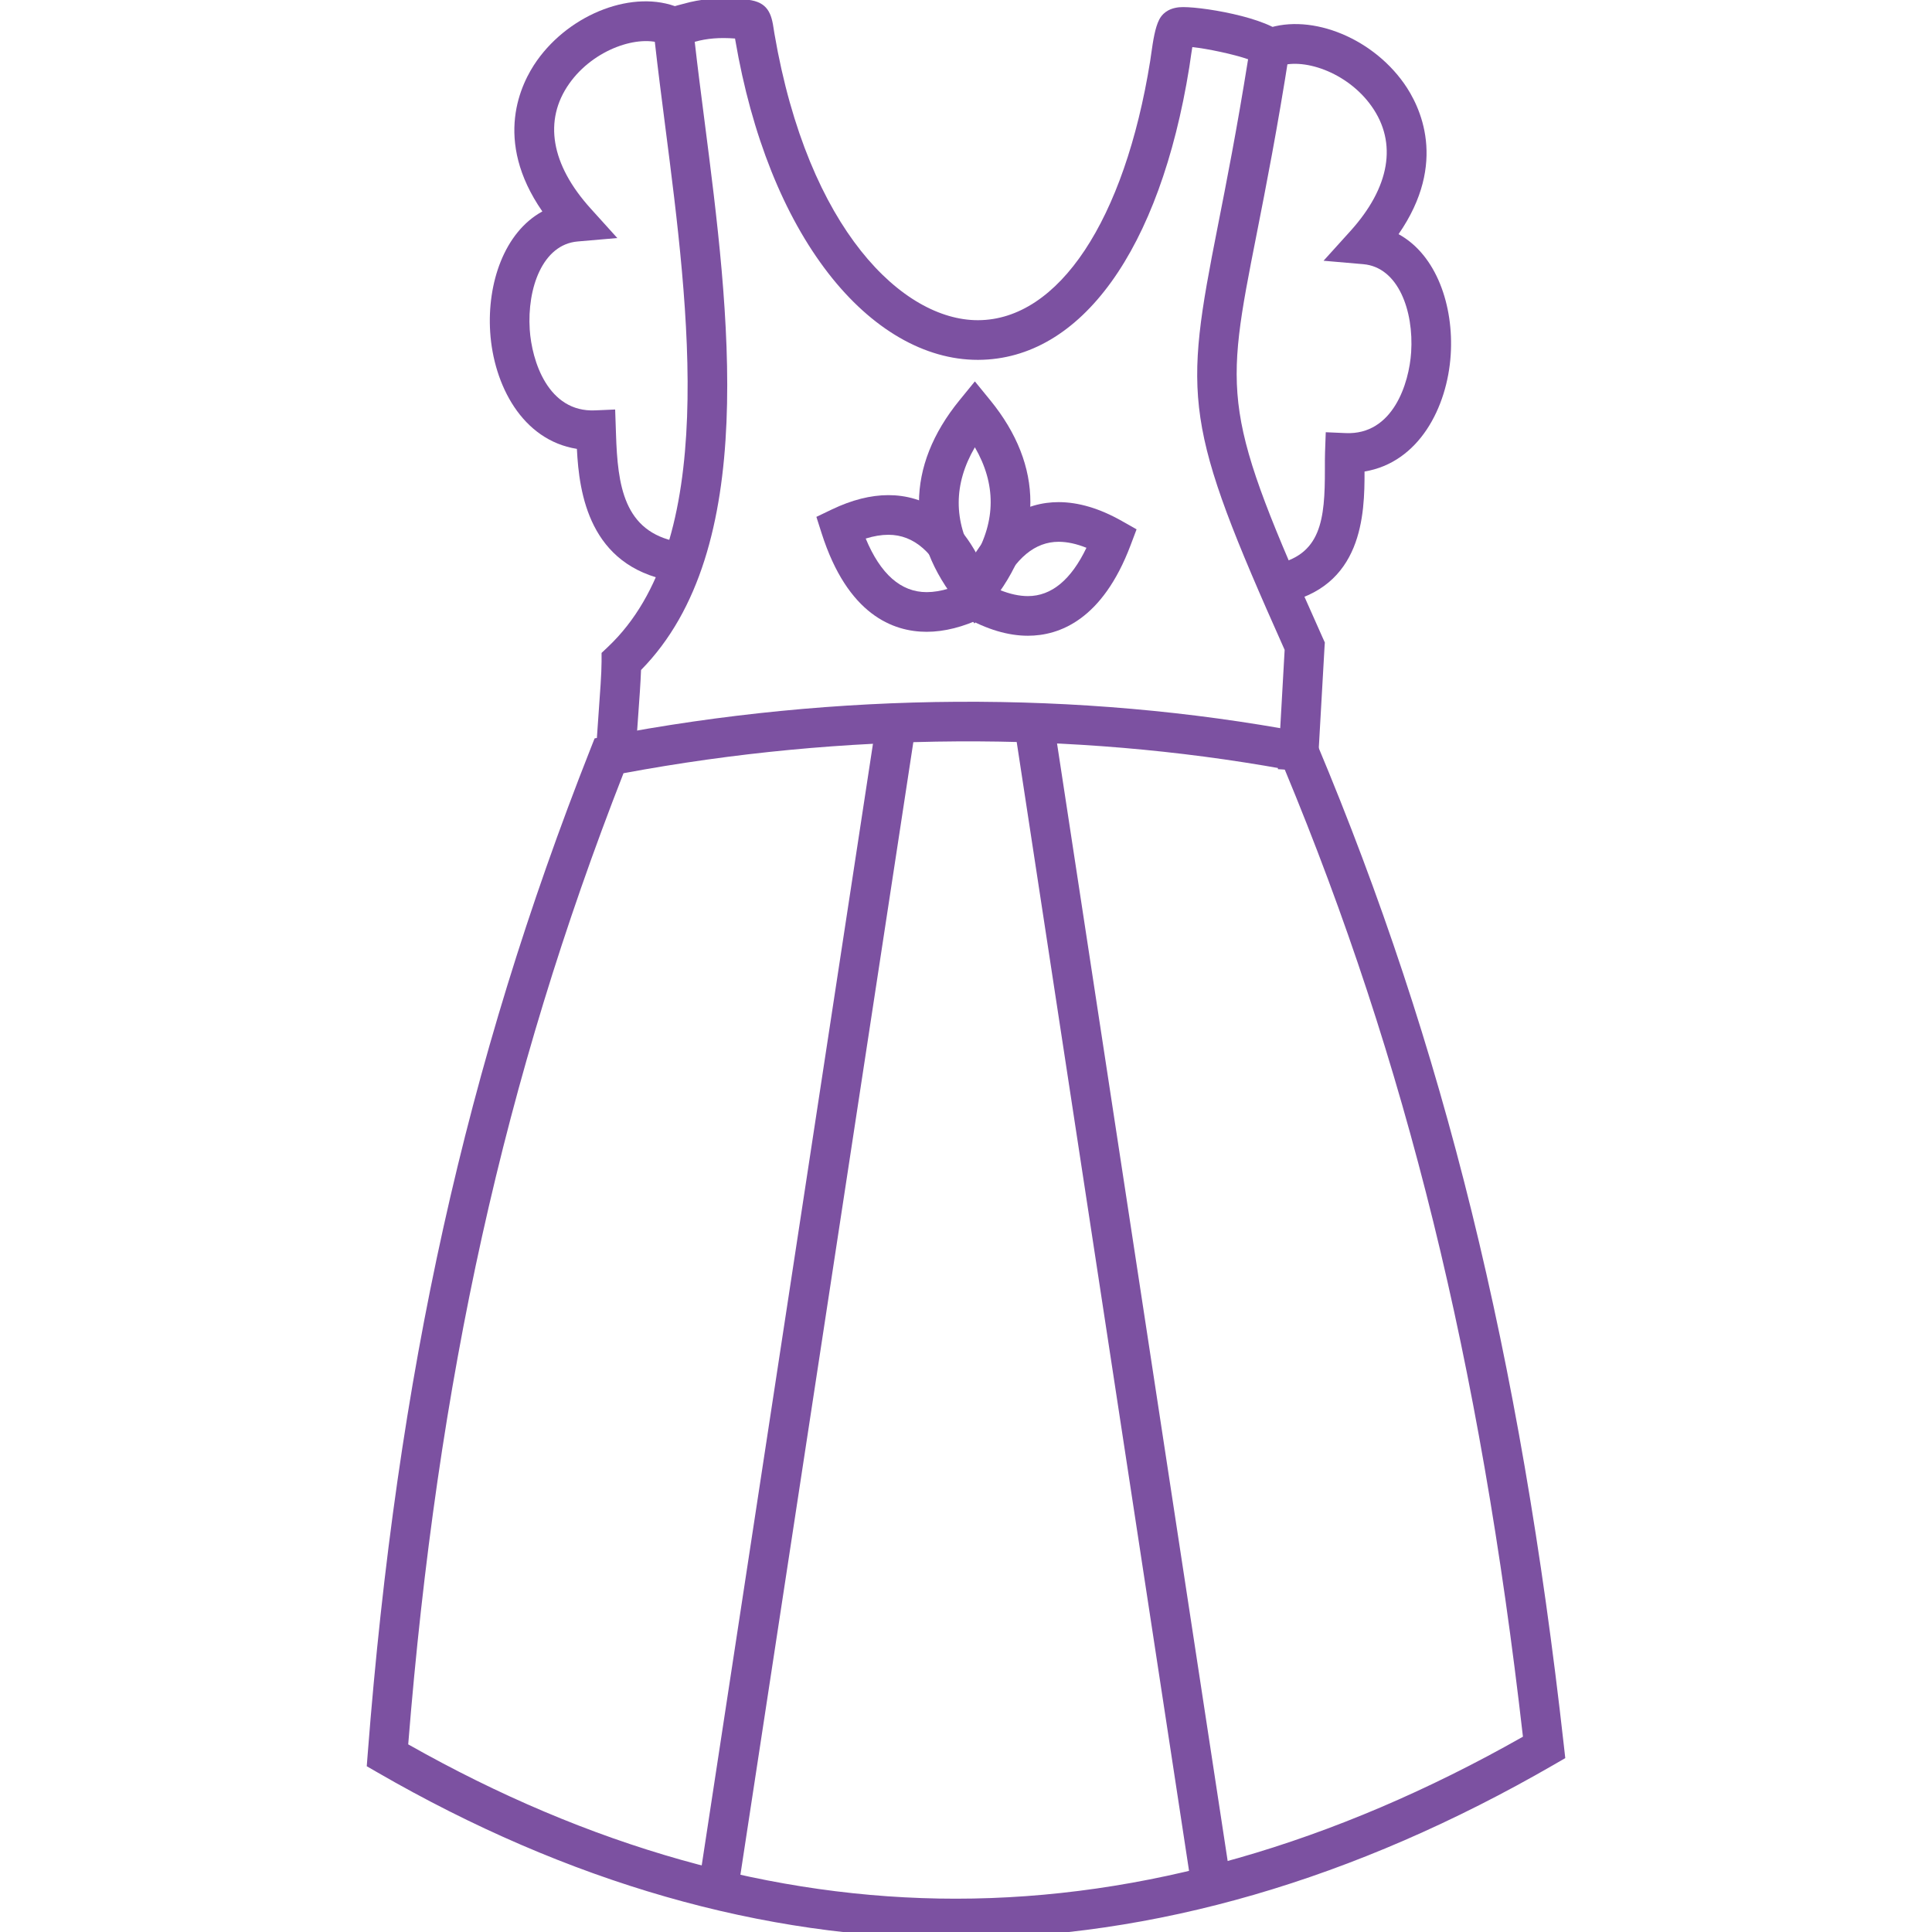 <?xml version="1.0" encoding="utf-8"?>
<!-- Generator: Adobe Illustrator 16.0.0, SVG Export Plug-In . SVG Version: 6.00 Build 0)  -->
<!DOCTYPE svg PUBLIC "-//W3C//DTD SVG 1.1//EN" "http://www.w3.org/Graphics/SVG/1.1/DTD/svg11.dtd">
<svg version="1.1" xmlns="http://www.w3.org/2000/svg" xmlns:xlink="http://www.w3.org/1999/xlink" x="0px" y="0px" width="100px"
	 height="100px" viewBox="0 0 100 100" enable-background="new 0 0 100 100" xml:space="preserve">
<g id="Layer_2" display="none">
	<g display="inline">
		<g>
			<path fill="#7C51A1" d="M50.665,99.995c-5.251,0-7.532-1.228-9.544-2.312c-1.211-0.652-2.258-1.216-3.894-1.503
				c-0.505-0.089-1.087-0.135-1.729-0.135c-2.898,0-6.54,0.88-9.753,1.656c-2.467,0.597-4.599,1.112-5.971,1.112
				c-0.831,0-1.425-0.193-1.815-0.592c-0.306-0.313-0.459-0.72-0.442-1.179c0.926-25.066,8.015-36.581,13.19-44.987
				c3.112-5.056,5.57-9.048,5.62-14.283c0.063-6.745-1.16-10.579-2.343-14.288c-1.722-5.398-3.208-10.062-0.163-21.543l0.026-0.083
				c0.337-0.939,1.212-1.57,2.176-1.57h3.874c0.622,0,1.232,0.256,1.675,0.703C42,1.425,42.229,1.989,42.213,2.581
				c-0.149,5.844,1.871,7.141,3.207,7.999c0.724,0.465,1.624,1.043,1.478,2.21c-0.619,4.943,0.106,5.489,1.205,6.315
				c0.776,0.584,1.747,1.314,2.562,3.092c0.813-1.778,1.785-2.508,2.562-3.092c1.098-0.826,1.823-1.371,1.204-6.315
				c-0.146-1.167,0.754-1.746,1.478-2.21c1.337-0.858,3.357-2.155,3.207-7.999c-0.015-0.593,0.213-1.157,0.642-1.589
				C60.2,0.545,60.81,0.29,61.432,0.29h3.874c0.964,0,1.839,0.631,2.175,1.57l0.033,0.089l0.015,0.093
				c1.432,9.04-0.198,15.193-1.776,21.143c-1.78,6.722-3.464,13.072-1.09,23.506c0.638,2.799,2.448,5.762,4.741,9.513
				c5.216,8.533,12.358,20.218,13.08,41.577c0.02,0.585-0.227,0.961-0.437,1.175c-0.343,0.349-0.846,0.525-1.494,0.525
				c-1.182,0-2.986-0.569-5.271-1.291c-3.002-0.948-6.739-2.129-9.697-2.129c-0.539,0-1.038,0.041-1.483,0.119
				c-1.635,0.287-2.682,0.851-3.894,1.503C58.195,98.768,55.916,99.995,50.665,99.995z M35.498,94.015
				c0.764,0,1.469,0.055,2.093,0.164c1.967,0.347,3.266,1.046,4.521,1.723c1.883,1.013,3.83,2.062,8.553,2.062
				s6.668-1.049,8.551-2.062c1.256-0.677,2.555-1.376,4.522-1.723c0.564-0.099,1.187-0.149,1.847-0.149
				c3.281,0,7.189,1.234,10.329,2.227c1.838,0.579,3.58,1.131,4.489,1.188c-0.78-20.574-7.704-31.903-12.77-40.191
				c-2.39-3.909-4.276-6.997-4.986-10.117c-2.485-10.914-0.66-17.802,1.105-24.463c1.586-5.986,3.085-11.641,1.753-20.197
				c-0.051-0.092-0.127-0.152-0.2-0.152h-3.874c-0.064,0-0.142,0.036-0.195,0.089c-0.057,0.058-0.056,0.104-0.056,0.119
				c0.178,6.977-2.634,8.783-4.143,9.752c-0.186,0.118-0.425,0.272-0.543,0.373c0.686,5.591-0.305,6.78-2.014,8.064
				c-0.979,0.736-2.089,1.571-2.803,5.195H49.65c-0.713-3.625-1.823-4.459-2.802-5.195c-1.708-1.284-2.699-2.473-2.014-8.064
				c-0.118-0.1-0.358-0.255-0.542-0.373c-1.51-0.97-4.321-2.775-4.143-9.752c0-0.015,0.001-0.062-0.055-0.119
				c-0.053-0.053-0.131-0.089-0.196-0.089h-3.874c-0.082,0-0.168,0.075-0.217,0.186c-2.877,10.878-1.475,15.277,0.149,20.369
				c1.173,3.679,2.503,7.85,2.438,14.915c-0.055,5.792-2.643,9.996-5.918,15.317c-5.034,8.179-11.921,19.364-12.879,43.668
				c0.05,0.003,0.11,0.005,0.179,0.005c1.123,0,3.238-0.512,5.479-1.053C28.58,94.925,32.351,94.015,35.498,94.015z"/>
		</g>
		<g>
			<path fill="#7C51A1" d="M38.326,96.397c-0.047,0-0.095-0.003-0.144-0.01c-0.565-0.078-0.959-0.592-0.881-1.147l6.598-46.677
				c0.078-0.556,0.599-0.943,1.165-0.867c0.565,0.077,0.96,0.591,0.881,1.147l-6.598,46.677
				C39.276,96.029,38.833,96.397,38.326,96.397z"/>
		</g>
		<g>
			<path fill="#7C51A1" d="M50.181,99.991c-0.559,0-1.019-0.438-1.032-0.992l-1.182-49.574c-0.013-0.561,0.438-1.027,1.009-1.04
				c0.573-0.016,1.044,0.432,1.057,0.992l1.183,49.574c0.014,0.562-0.438,1.027-1.008,1.04
				C50.198,99.991,50.189,99.991,50.181,99.991z"/>
		</g>
		<g>
			<path fill="#7C51A1" d="M62.091,96.197c-0.492,0-0.927-0.347-1.017-0.839l-8.239-45.569c-0.099-0.552,0.275-1.08,0.835-1.178
				c0.564-0.099,1.099,0.27,1.199,0.823l8.24,45.568c0.1,0.553-0.274,1.08-0.837,1.179C62.212,96.191,62.151,96.197,62.091,96.197z"
				/>
		</g>
		<g>
			<path fill="#7C51A1" d="M50.763,50.069c-5.112,0-10.062-0.809-15.542-2.05c-0.557-0.126-0.903-0.672-0.775-1.218
				c0.128-0.547,0.685-0.888,1.239-0.763c9.286,2.104,16.979,2.928,26.624,0.542c0.552-0.138,1.114,0.193,1.254,0.738
				c0.139,0.544-0.197,1.097-0.751,1.233C58.51,49.615,54.591,50.069,50.763,50.069z"/>
		</g>
	</g>
</g>
<g id="Layer_1" display="none">
	<g display="inline">
		<g>
			<path fill="#7C51A1" d="M36.257,36.394c-0.16-1.18-0.37-2.647-0.473-3.222c-0.425-2.337-0.962-4.331-1.48-6.256
				c-1.674-6.213-3.12-11.58-0.155-24.803l0.019-0.073c0.319-1.052,1.185-1.758,2.152-1.758h3.793c0.573,0,1.146,0.25,1.572,0.685
				c0.469,0.48,0.719,1.121,0.705,1.806c-0.15,6.909,1.944,8.5,3.194,9.451c0.677,0.514,1.52,1.155,1.393,2.351
				c-0.468,4.432,0.853,7.054,1.123,7.535l-1.779,0.998c-0.934-1.666-1.785-4.838-1.372-8.748c0,0,0-0.001,0-0.001
				c-0.071-0.11-0.375-0.34-0.599-0.51c-1.56-1.186-4.171-3.171-4-11.118c0.006-0.271-0.18-0.404-0.238-0.407h-3.792
				c-0.025,0.008-0.126,0.09-0.191,0.281c-2.841,12.701-1.457,17.837,0.145,23.782c0.53,1.967,1.078,4,1.518,6.422
				c0.139,0.766,0.408,2.729,0.487,3.313L36.257,36.394z M62.914,36.186l-2.025-0.239c0.456-3.871,1.35-7.346,2.213-10.706
				c1.644-6.388,3.342-12.994,2.065-22.672c-0.064-0.167-0.157-0.239-0.186-0.248l-2.271,0.001v-2.04h2.277
				c0.968,0,1.833,0.706,2.153,1.758l0.023,0.079l0.012,0.083c1.354,10.125-0.402,16.949-2.1,23.548
				C64.19,29.195,63.354,32.451,62.914,36.186z"/>
		</g>
		<g>
			<path fill="#7C51A1" d="M76.735,100.011c-1.189,0-3.02-0.596-5.995-1.605c-3.044-1.03-6.83-2.313-8.341-1.964
				c-1.352,0.315-2.228,0.766-3.155,1.242c-1.771,0.909-3.602,1.849-8.381,1.849c-2.257,0-3.805-0.533-5.302-1.048
				c-0.692-0.238-1.407-0.483-2.202-0.682c-0.994-0.246-1.937,0.037-3.131,0.395c-2.124,0.637-4.766,1.429-8.702-0.672
				c-2.427-1.296-4.757,0.078-6.458,1.08c-1.125,0.664-2.015,1.188-2.851,0.694c-0.507-0.3-0.752-0.862-0.73-1.676
				c0.239-8.583,1.284-22.089,3.44-31.898l1.992,0.438c-2.08,9.467-3.112,22.458-3.377,30.971c0.167-0.096,0.338-0.196,0.49-0.285
				c1.877-1.106,5.018-2.957,8.455-1.123c3.194,1.705,5.208,1.102,7.155,0.518c1.313-0.394,2.672-0.802,4.208-0.42
				c0.882,0.219,1.641,0.48,2.375,0.732c1.461,0.502,2.722,0.938,4.638,0.938c4.287,0,5.822-0.791,7.45-1.624
				c0.997-0.513,2.028-1.042,3.625-1.414c2.071-0.483,5.826,0.788,9.457,2.019c1.742,0.589,4.033,1.366,5.065,1.486
				c-0.682-23.951-6.73-37.055-11.156-46.641c-1.984-4.299-3.697-8.011-4.37-11.615l2.005-0.375
				c0.627,3.354,2.211,6.788,4.218,11.134c4.535,9.823,10.746,23.277,11.357,48.012c0.012,0.484-0.197,0.921-0.574,1.198
				C77.627,99.904,77.239,100.011,76.735,100.011z"/>
		</g>
		<g>
			<path fill="#7C51A1" d="M39.863,96.874c-0.036,0-0.072-0.002-0.109-0.006c-0.56-0.061-0.966-0.562-0.906-1.122l4.398-41.242
				c0.059-0.561,0.563-0.963,1.122-0.906c0.56,0.059,0.965,0.562,0.906,1.122l-4.398,41.243
				C40.82,96.485,40.378,96.874,39.863,96.874z"/>
		</g>
		<g>
			<path fill="#7C51A1" d="M50.917,98.65c-0.548,0-1-0.436-1.018-0.988l-1.698-54.231c-0.019-0.563,0.424-1.034,0.987-1.052
				c0.569-0.019,1.034,0.425,1.051,0.987l1.699,54.232c0.018,0.563-0.424,1.033-0.988,1.051
				C50.939,98.649,50.929,98.65,50.917,98.65z"/>
		</g>
		<g>
			<path fill="#7C51A1" d="M60.638,96.643c-0.502,0-0.94-0.371-1.009-0.882l-7.204-52.805c-0.076-0.559,0.313-1.072,0.871-1.149
				c0.561-0.077,1.073,0.314,1.149,0.873l7.204,52.805c0.076,0.558-0.313,1.072-0.872,1.147
				C60.73,96.641,60.683,96.643,60.638,96.643z"/>
		</g>
		<g>
			<path fill="#7C51A1" d="M52.228,37.373c-0.545,0-0.998-0.431-1.019-0.98c-0.021-0.563,0.418-1.037,0.98-1.059
				c3.294-0.127,6.621-0.522,9.616-1.144c0.552-0.114,1.092,0.239,1.206,0.791c0.115,0.552-0.24,1.092-0.791,1.206
				c-3.104,0.645-6.547,1.054-9.954,1.186C52.253,37.373,52.24,37.373,52.228,37.373z"/>
		</g>
		<g>
			<path fill="#7C51A1" d="M50.616,42.362c-0.163,0-0.326-0.001-0.491-0.002c-0.563-0.006-1.015-0.468-1.009-1.031
				c0.006-0.563,0.468-1.023,1.032-1.009c4.35,0.049,8.295-0.559,11.424-1.754c0.527-0.201,1.116,0.063,1.317,0.589
				c0.202,0.526-0.063,1.115-0.589,1.316C59.054,41.71,55.023,42.362,50.616,42.362z"/>
		</g>
		<g>
			<path fill="#7C51A1" d="M29.822,87.387l-1.877-0.39l-3.728-25.701l0.047-0.192c2.101-8.69,5.969-16.775,12.173-25.44
				c1.37-1.913,2.825-3.849,4.231-5.723c6.269-8.347,12.75-16.978,16.496-29.216l0.231-0.762l7.246,0.38l-0.174,1.115
				C62.776,12.37,53.644,35.115,48.349,47.703C41.176,64.759,33.038,82.19,29.822,87.387z M26.293,61.394l3.244,22.365
				c3.484-6.488,10.085-20.567,16.932-36.847c8.542-20.311,14.239-36.435,15.792-44.651l-3.385-0.178
				c-3.88,12.175-10.331,20.768-16.577,29.083c-1.463,1.949-2.847,3.792-4.203,5.686C32.095,45.232,28.342,53.035,26.293,61.394z"/>
		</g>
	</g>
</g>
<g id="Layer_3">
	<g>
		<g>
			<path fill="#7C51A1" d="M49.468,100.329c-0.001,0-0.001,0-0.002,0c-9.995,0-20.063-2.89-29.923-8.586l-0.56-0.323l0.05-0.645
				c1.522-19.631,5.081-35.679,11.537-52.032l0.207-0.524l0.554-0.106c12.013-2.311,24.497-2.387,36.083-0.216l0.543,0.102
				l0.214,0.51c6.576,15.664,10.515,31.647,12.772,51.824L81.018,91l-0.581,0.336C70.114,97.303,59.694,100.329,49.468,100.329z
				 M21.129,90.288c9.365,5.3,18.896,7.988,28.337,7.988c0,0,0.001,0,0.002,0c9.67,0.001,19.545-2.819,29.359-8.385
				c-2.222-19.44-6.039-34.937-12.336-50.078c-11.002-1.99-22.817-1.916-34.219,0.209C26.094,55.816,22.646,71.371,21.129,90.288z"
				/>
		</g>
		<g>
			<path fill="#7C51A1" d="M68.191,39.938l-2.048-0.126c0.038-0.629,0.112-1.95,0.186-3.262c0.062-1.124,0.125-2.242,0.164-2.913
				c-5.251-11.746-5.228-12.966-3.457-21.945c0.443-2.247,0.988-5.01,1.565-8.625c-0.739-0.259-2.106-0.547-2.886-0.63
				c-0.042,0.246-0.08,0.517-0.103,0.675c-0.021,0.139-0.037,0.266-0.055,0.372c-1.52,9.454-5.6,15.114-10.915,15.142
				c-0.013,0-0.025,0-0.037,0c-2.746,0-5.489-1.589-7.729-4.479C40.568,11.171,38.903,7,38.061,2.086
				c-0.006-0.031-0.011-0.063-0.016-0.092c-0.804-0.061-1.451-0.008-2.086,0.17c0.147,1.303,0.323,2.665,0.508,4.103
				c1.273,9.897,2.852,22.176-3.287,28.412c-0.023,0.648-0.085,1.506-0.146,2.342c-0.06,0.814-0.121,1.656-0.121,2.03h-2.052
				c0-0.45,0.058-1.251,0.126-2.18c0.07-0.959,0.15-2.046,0.15-2.633v-0.443l0.322-0.304c5.744-5.415,4.208-17.363,2.972-26.963
				C34.237,5.02,34.054,3.593,33.9,2.222c-0.095-0.849-0.075-1.637,1.191-1.95c0.074-0.018,0.162-0.04,0.264-0.069
				c0.903-0.26,1.834-0.339,2.932-0.248c0.096,0.007,0.177,0.013,0.247,0.017c1.083,0.066,1.369,0.573,1.496,1.427
				c0.014,0.095,0.031,0.206,0.054,0.339c1.749,10.199,6.676,14.835,10.524,14.835c0.009,0,0.017,0,0.025,0
				c4.163-0.021,7.573-5.162,8.9-13.415c0.015-0.094,0.03-0.208,0.048-0.333c0.108-0.766,0.206-1.385,0.418-1.807
				c0.13-0.258,0.414-0.579,1.032-0.642c0.896-0.091,4.725,0.519,5.501,1.503l0.277,0.351l-0.068,0.442
				c-0.625,4.006-1.217,7.005-1.691,9.414c-1.685,8.537-1.821,9.234,3.419,20.94l0.104,0.23l-0.017,0.251
				c-0.036,0.612-0.107,1.878-0.179,3.154C68.304,37.981,68.23,39.307,68.191,39.938z"/>
		</g>
		<g>
			
				<rect x="40.73" y="36.744" transform="matrix(0.989 0.151 -0.151 0.989 10.685 -5.526)" fill="#7C51A1" width="2.052" height="61.814"/>
		</g>
		<g>
			
				<rect x="27.173" y="66.752" transform="matrix(0.151 0.989 -0.989 0.151 116.403 0.061)" fill="#7C51A1" width="61.984" height="2.052"/>
		</g>
		<g>
			<path fill="#7C51A1" d="M50.439,32.27l-0.795-0.974c-2.778-3.404-2.771-7.162,0.021-10.581l0.794-0.974l0.795,0.974
				c2.778,3.403,2.771,7.161-0.021,10.581L50.439,32.27z M50.459,23.151c-1.109,1.903-1.115,3.815-0.019,5.709
				C51.55,26.958,51.556,25.045,50.459,23.151z"/>
		</g>
		<g>
			<path fill="#7C51A1" d="M53.203,32.906c-1.027,0-2.127-0.328-3.27-0.975l-0.764-0.433l0.31-0.822
				c1.461-3.873,3.697-4.686,5.315-4.686c1.028,0,2.128,0.328,3.27,0.975l0.765,0.433l-0.31,0.822
				C57.058,32.093,54.821,32.906,53.203,32.906z M51.764,30.543c0.516,0.207,0.997,0.311,1.439,0.311c1.218,0,2.235-0.84,3.031-2.5
				c-0.515-0.207-0.997-0.311-1.439-0.311C53.577,28.042,52.56,28.882,51.764,30.543z"/>
		</g>
		<g>
			<path fill="#7C51A1" d="M47.963,32.702c-1.737,0-4.09-0.884-5.435-5.098l-0.272-0.851l0.806-0.386
				c1.023-0.49,2.006-0.739,2.92-0.739c1.737,0,4.089,0.884,5.435,5.098l0.271,0.851l-0.806,0.386
				C49.859,32.454,48.876,32.702,47.963,32.702z M44.809,27.875c0.765,1.842,1.823,2.774,3.154,2.774
				c0.364,0,0.756-0.065,1.173-0.195c-0.764-1.842-1.823-2.774-3.154-2.774C45.619,27.68,45.226,27.746,44.809,27.875z"/>
		</g>
		<g>
			<path fill="#7C51A1" d="M66.298,31.239l-0.377-2.017c2.474-0.46,2.66-2.336,2.655-4.935c-0.001-0.312-0.001-0.606,0.008-0.881
				l0.037-1.034l1.033,0.045c2.449,0.107,3.282-2.579,3.387-4.182c0.14-2.147-0.666-4.404-2.477-4.561l-2.057-0.178l1.385-1.532
				c2.052-2.27,2.444-4.565,1.104-6.461c-1.271-1.799-3.622-2.56-4.874-2.039L65.334,1.57c2.299-0.957,5.591,0.276,7.339,2.749
				c0.821,1.163,2.286,4.093-0.284,7.801c1.975,1.082,2.863,3.724,2.699,6.249c-0.177,2.72-1.644,5.57-4.46,6.037
				C70.632,26.581,70.559,30.445,66.298,31.239z"/>
		</g>
		<g>
			<path fill="#7C51A1" d="M34.703,30.063c-4.201-0.783-4.729-4.52-4.843-6.829c-2.835-0.452-4.311-3.312-4.488-6.041
				c-0.164-2.526,0.725-5.167,2.7-6.249c-2.57-3.708-1.105-6.639-0.284-7.801c1.748-2.473,5.041-3.707,7.339-2.749l-0.789,1.894
				c-1.252-0.521-3.603,0.24-4.874,2.04c-1.34,1.896-0.948,4.191,1.104,6.461l1.384,1.532l-2.056,0.178
				c-1.811,0.157-2.616,2.413-2.477,4.561c0.104,1.603,0.938,4.293,3.387,4.181l1.034-0.045l0.044,1.279
				c0.085,2.638,0.394,5.048,3.195,5.57L34.703,30.063z"/>
		</g>
	</g>
</g>
</svg>
